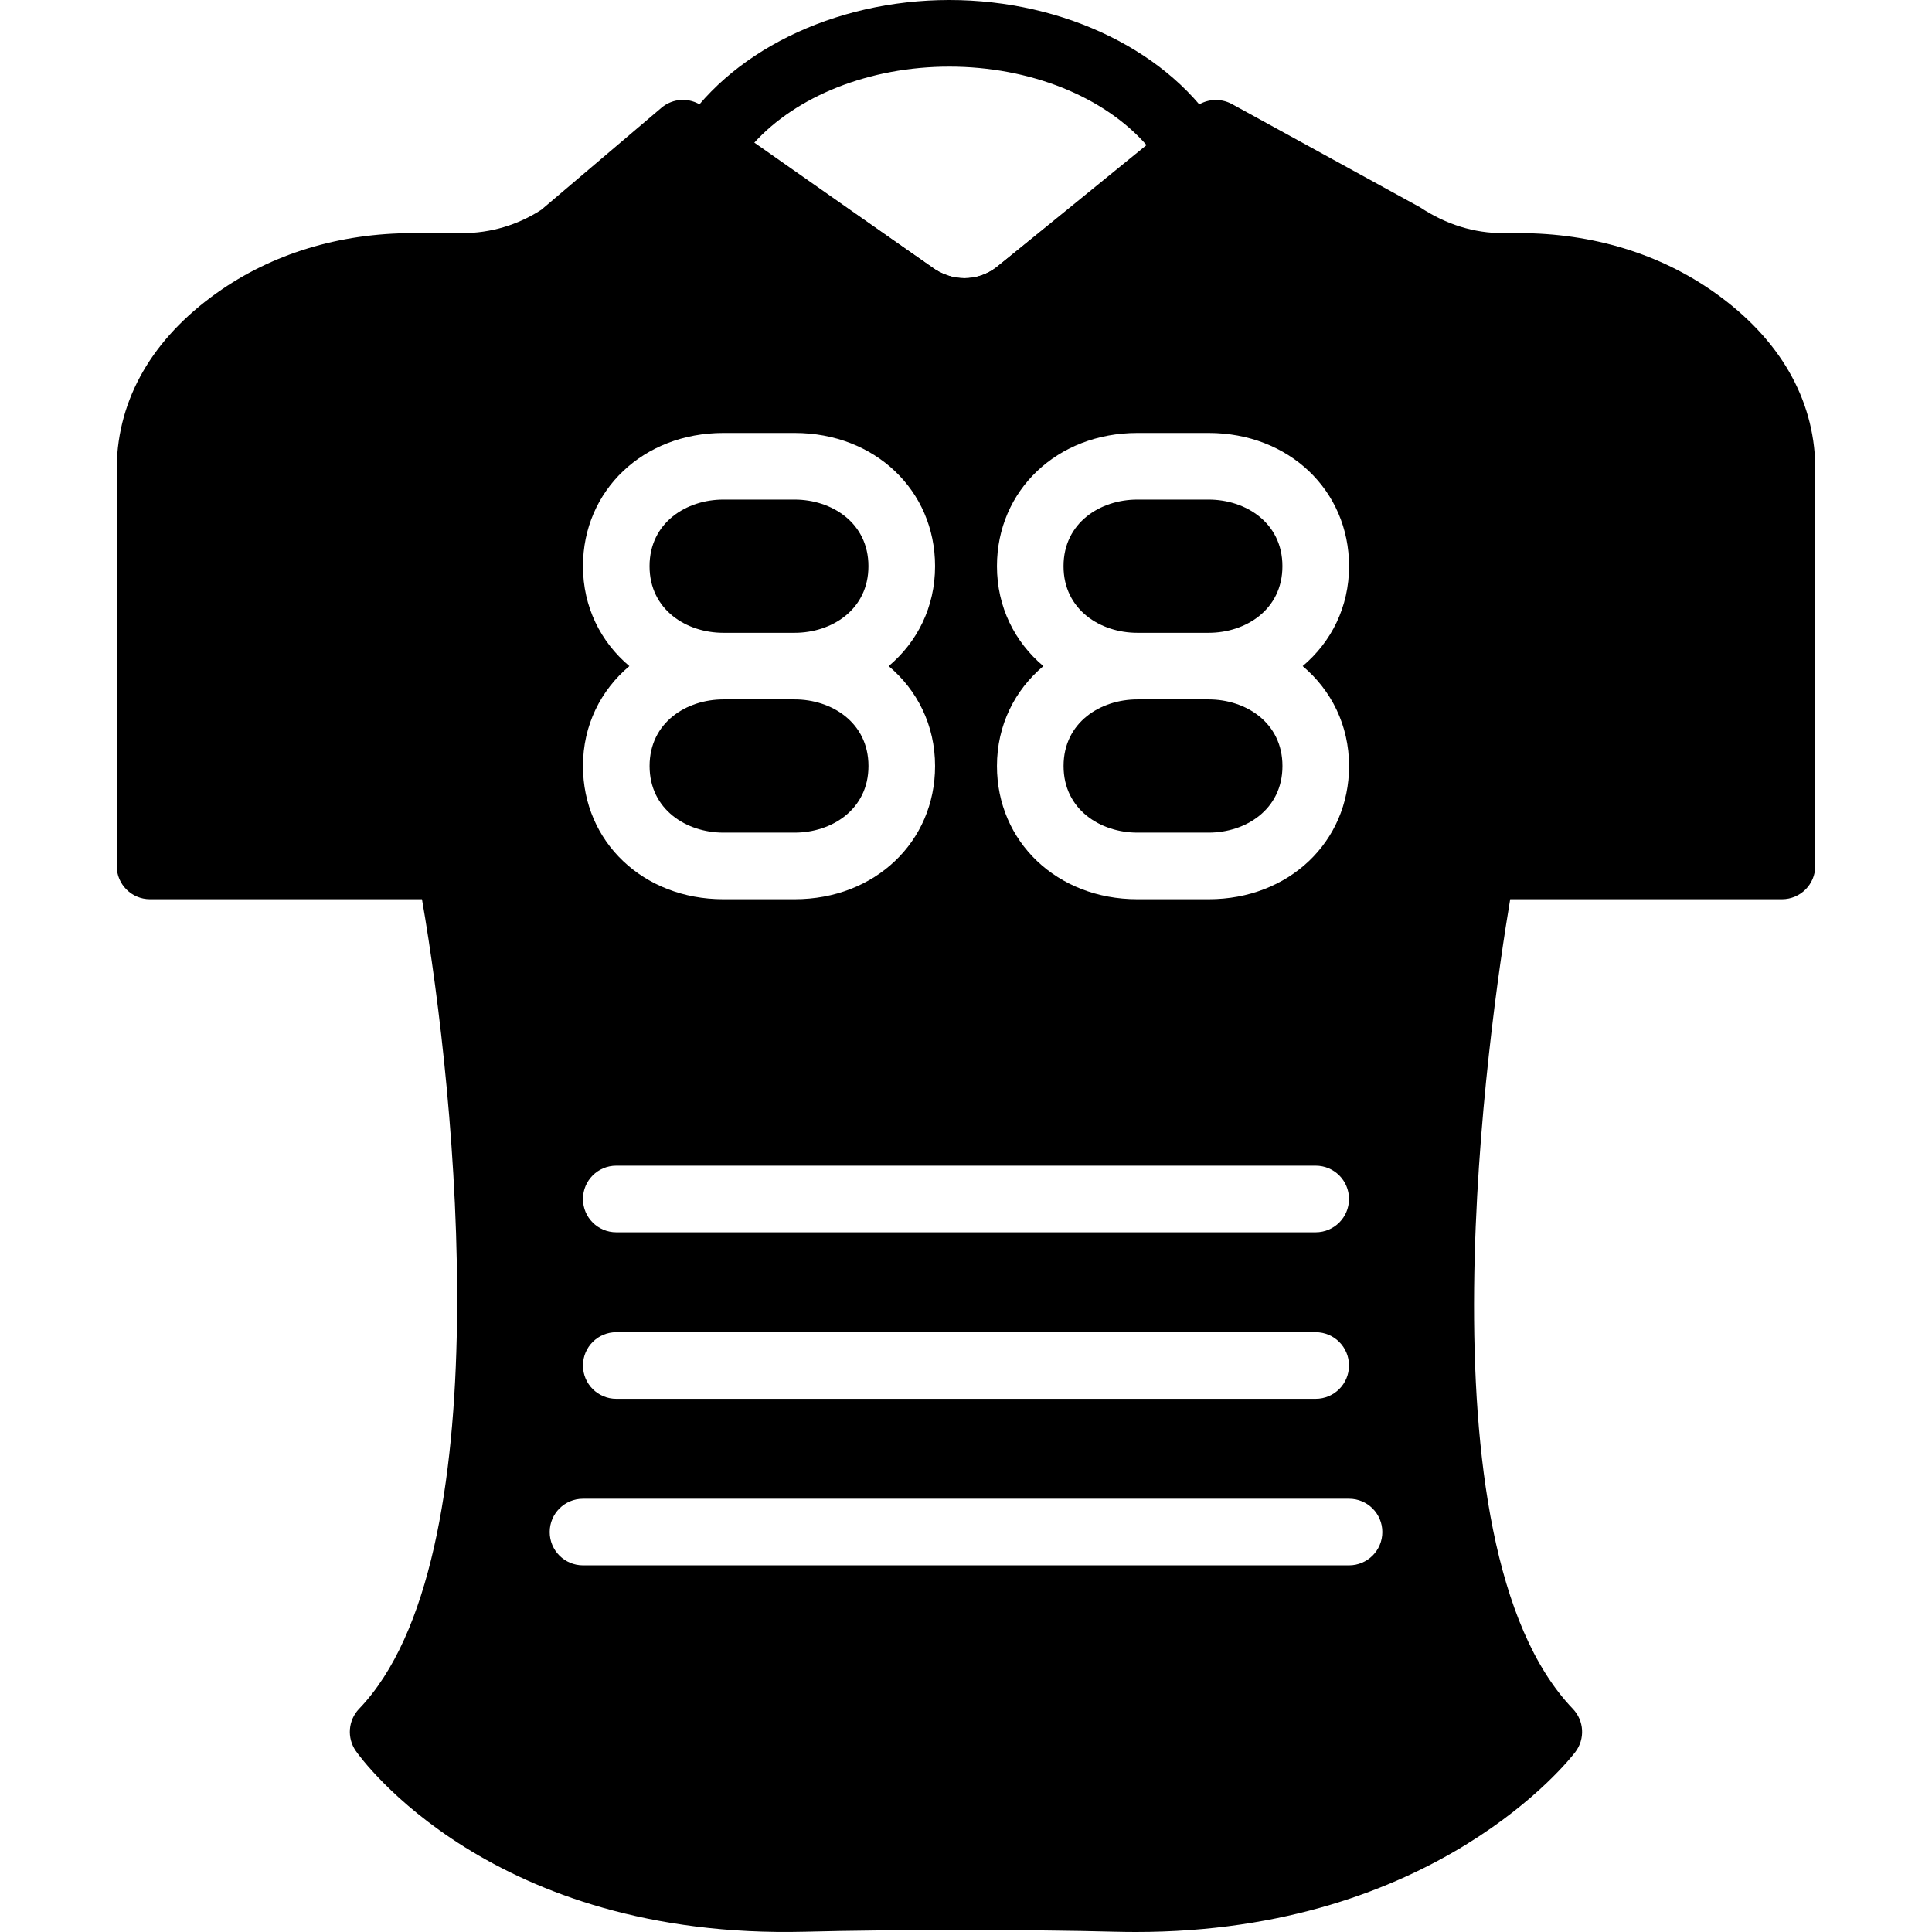 <?xml version="1.0" encoding="iso-8859-1"?>
<!-- Generator: Adobe Illustrator 19.0.0, SVG Export Plug-In . SVG Version: 6.00 Build 0)  -->
<svg version="1.1" id="Capa_1" xmlns="http://www.w3.org/2000/svg" xmlns:xlink="http://www.w3.org/1999/xlink" x="0px" y="0px"
	 viewBox="0 0 58.009 58.009" style="enable-background:new 0 0 58.009 58.009;" xml:space="preserve">
<g>
	<g>
		<path d="M28.951,10.353c-0.782,0-1.527-0.248-2.153-0.718l-6.152-4.279c-0.433-0.302-0.557-0.886-0.285-1.337
			C21.83,1.577,25.028,0,28.504,0s6.674,1.577,8.144,4.019c0.257,0.427,0.161,0.978-0.226,1.291l-5.287,4.3
			C30.479,10.104,29.733,10.353,28.951,10.353z M22.632,4.301l5.337,3.713c0.611,0.459,1.382,0.438,1.935,0.021l4.521-3.679
			C33.153,2.904,30.929,2,28.504,2C26.111,2,23.913,2.881,22.632,4.301z"/>
		<g>
			<path d="M19.504,23c0,1.313,1.113,2,2.214,2h2.144c1.101,0,2.214-0.687,2.214-2s-1.113-2-2.214-2h-2.144
				C20.618,21,19.504,21.687,19.504,23z"/>
			<path d="M26.075,17c0-1.313-1.113-2-2.214-2h-2.144c-1.101,0-2.214,0.687-2.214,2s1.113,2,2.214,2h2.144
				C24.962,19,26.075,18.313,26.075,17z"/>
			<path d="M38.505,17c0-1.313-1.113-2-2.214-2h-2.144c-1.101,0-2.214,0.687-2.214,2s1.113,2,2.214,2h2.144
				C37.392,19,38.505,18.313,38.505,17z"/>
			<path d="M51.498,8.796C49.85,7.621,47.814,7,45.616,7h-0.488c-0.863,0-1.7-0.253-2.492-0.777l-5.649-3.1
				c-0.355-0.192-0.791-0.155-1.109,0.099l-5.973,4.813c-0.553,0.416-1.326,0.435-1.932-0.019l-6.894-4.835
				c-0.372-0.263-0.876-0.239-1.222,0.057l-3.603,3.06C15.545,6.758,14.726,7,13.881,7h-1.488c-2.2,0-4.234,0.621-5.883,1.796
				C4.58,10.17,3.541,11.963,3.504,14v12c0,0.553,0.447,1,1,1h8.166c1.036,5.96,2.396,19.841-1.888,24.308
				c-0.329,0.344-0.371,0.871-0.1,1.263c0.157,0.227,4.065,5.667,13.494,5.43c2.557-0.068,6.749-0.068,9.304,0
				c0.211,0.005,0.419,0.008,0.625,0.008c8.986,0,13.027-5.183,13.194-5.403c0.298-0.392,0.267-0.941-0.074-1.297
				c-4.77-4.976-2.507-20.568-1.881-24.309h8.16c0.553,0,1-0.447,1-1V13.981C54.467,11.963,53.428,10.17,51.498,8.796z M29.934,17
				c0-2.28,1.812-4,4.214-4h2.144c2.402,0,4.214,1.72,4.214,4c0,1.226-0.535,2.278-1.393,3c0.858,0.722,1.393,1.774,1.393,3
				c0,2.28-1.812,4-4.214,4h-2.144c-2.402,0-4.214-1.72-4.214-4c0-1.226,0.535-2.278,1.393-3C30.469,19.278,29.934,18.226,29.934,17
				z M17.504,17c0-2.28,1.812-4,4.214-4h2.144c2.402,0,4.214,1.72,4.214,4c0,1.226-0.535,2.278-1.393,3
				c0.858,0.722,1.393,1.774,1.393,3c0,2.28-1.812,4-4.214,4h-2.144c-2.402,0-4.214-1.72-4.214-4c0-1.226,0.535-2.278,1.393-3
				C18.039,19.278,17.504,18.226,17.504,17z M18.504,35h21c0.553,0,1,0.447,1,1s-0.447,1-1,1h-21c-0.553,0-1-0.447-1-1
				S17.951,35,18.504,35z M18.504,40h21c0.553,0,1,0.447,1,1s-0.447,1-1,1h-21c-0.553,0-1-0.447-1-1S17.951,40,18.504,40z
				 M40.505,47h-23c-0.553,0-1-0.447-1-1s0.447-1,1-1h23c0.553,0,1,0.447,1,1S41.058,47,40.505,47z"/>
			<path d="M31.934,23c0,1.313,1.113,2,2.214,2h2.144c1.101,0,2.214-0.687,2.214-2s-1.113-2-2.214-2h-2.144
				C33.047,21,31.934,21.687,31.934,23z"/>
		</g>
	</g>
</g>
<g>
</g>
<g>
</g>
<g>
</g>
<g>
</g>
<g>
</g>
<g>
</g>
<g>
</g>
<g>
</g>
<g>
</g>
<g>
</g>
<g>
</g>
<g>
</g>
<g>
</g>
<g>
</g>
<g>
</g>
</svg>
